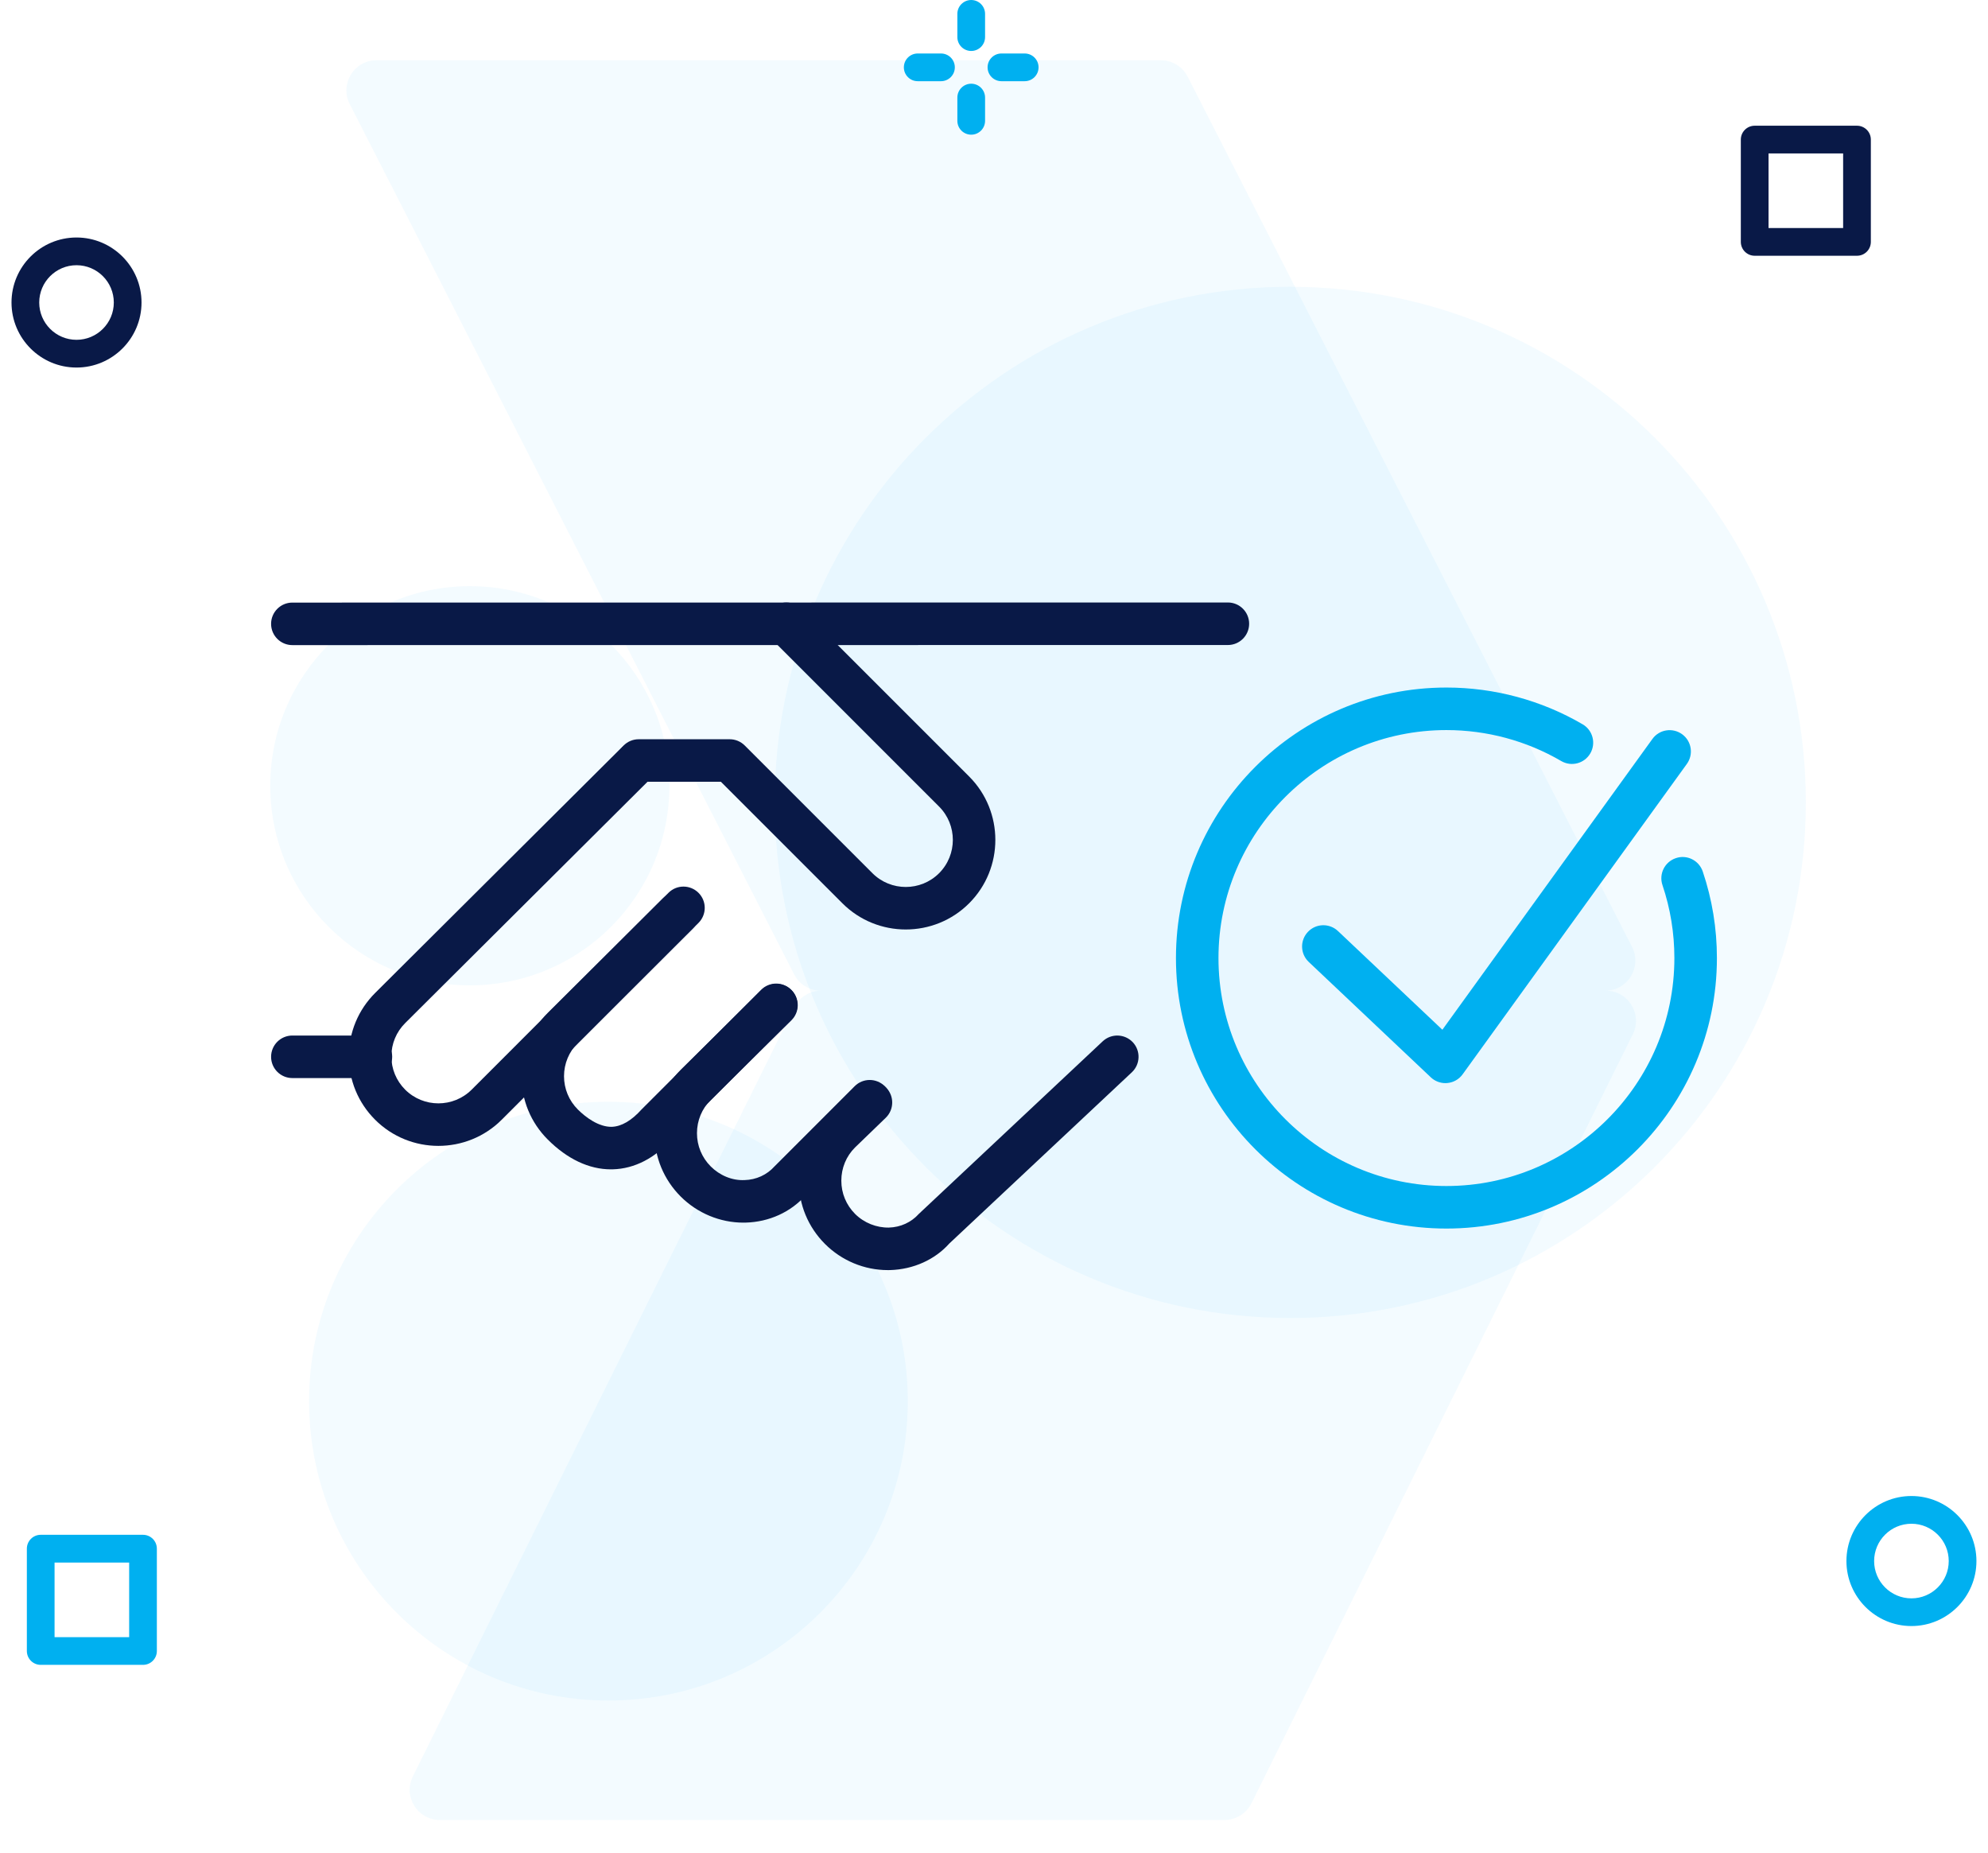 <svg width="132" height="123" viewBox="0 0 132 123" fill="none" xmlns="http://www.w3.org/2000/svg">
<path fill-rule="evenodd" clip-rule="evenodd" d="M78.859 5.09C78.517 4.421 77.829 4 77.078 4H25.003C23.508 4 22.542 5.579 23.221 6.91L52.726 64.685C53.067 65.354 53.755 65.775 54.507 65.775H106.582C108.076 65.775 109.043 64.196 108.363 62.865L78.859 5.09ZM83.096 119.72C82.758 120.401 82.064 120.831 81.304 120.831H29.202C27.718 120.831 26.751 119.272 27.411 117.943L52.731 66.887C53.069 66.206 53.763 65.776 54.523 65.776H106.625C108.109 65.776 109.076 67.335 108.417 68.664L83.096 119.72Z" fill="#00B0F0" fill-opacity="0.05"/>
<path d="M31.196 65.419C38.514 65.419 44.447 59.486 44.447 52.168C44.447 44.85 38.514 38.917 31.196 38.917C23.878 38.917 17.945 44.85 17.945 52.168C17.945 59.486 23.878 65.419 31.196 65.419Z" fill="#00B0F0" fill-opacity="0.05"/>
<path d="M40.398 112.9C51.376 112.9 60.274 104.002 60.274 93.024C60.274 82.046 51.375 73.148 40.398 73.148C29.421 73.148 20.522 82.046 20.522 93.024C20.522 104.002 29.421 112.9 40.398 112.9Z" fill="#00B0F0" fill-opacity="0.05"/>
<path d="M85.673 87.504C104.579 87.504 119.904 72.178 119.904 53.272C119.904 34.366 104.579 19.04 85.673 19.04C66.768 19.04 51.441 34.366 51.441 53.272C51.441 72.178 66.768 87.504 85.673 87.504Z" fill="#00B0F0" fill-opacity="0.05"/>
<path d="M5.08 24.402C2.7 24.402 0.764 22.465 0.764 20.085C0.764 17.704 2.7 15.768 5.08 15.768C7.461 15.768 9.397 17.704 9.397 20.085C9.397 22.465 7.461 24.402 5.08 24.402ZM5.08 17.608C3.715 17.608 2.604 18.719 2.604 20.085C2.604 21.45 3.715 22.561 5.08 22.561C6.446 22.561 7.557 21.45 7.557 20.085C7.557 18.719 6.446 17.608 5.08 17.608Z" fill="#091947"/>
<path d="M123.301 16.98H116.508C116 16.98 115.588 16.568 115.588 16.06V9.267C115.588 8.759 116 8.347 116.508 8.347H123.301C123.809 8.347 124.221 8.759 124.221 9.267V16.06C124.221 16.568 123.811 16.98 123.301 16.98ZM117.428 15.14H122.381V10.187H117.428V15.14Z" fill="#091947"/>
<path d="M64.487 0C63.979 0 63.567 0.412 63.567 0.92V2.464C63.567 2.972 63.979 3.384 64.487 3.384C64.995 3.384 65.407 2.972 65.407 2.464V0.92C65.407 0.412 64.995 0 64.487 0Z" fill="#00B0F0"/>
<path d="M64.487 5.558C63.979 5.558 63.567 5.97 63.567 6.478V8.022C63.567 8.53 63.979 8.942 64.487 8.942C64.995 8.942 65.407 8.53 65.407 8.022V6.479C65.407 5.97 64.995 5.558 64.487 5.558Z" fill="#00B0F0"/>
<path d="M62.479 3.551H60.935C60.427 3.551 60.015 3.963 60.015 4.471C60.015 4.979 60.427 5.391 60.935 5.391H62.479C62.987 5.391 63.399 4.979 63.399 4.471C63.399 3.963 62.988 3.551 62.479 3.551Z" fill="#00B0F0"/>
<path d="M68.037 3.551H66.494C65.986 3.551 65.574 3.963 65.574 4.471C65.574 4.979 65.986 5.391 66.494 5.391H68.037C68.546 5.391 68.958 4.979 68.958 4.471C68.958 3.963 68.546 3.551 68.037 3.551Z" fill="#00B0F0"/>
<path d="M126.916 107.956C124.535 107.956 122.6 106.019 122.6 103.641C122.6 101.259 124.536 99.323 126.916 99.323C129.296 99.323 131.232 101.26 131.232 103.641C131.232 106.02 129.296 107.956 126.916 107.956ZM126.916 101.164C125.55 101.164 124.439 102.275 124.439 103.641C124.439 105.007 125.549 106.118 126.916 106.118C128.281 106.118 129.393 105.007 129.393 103.641C129.393 102.273 128.281 101.164 126.916 101.164Z" fill="#00B0F0"/>
<path d="M9.496 110.533H2.703C2.195 110.533 1.783 110.121 1.783 109.613V102.82C1.783 102.312 2.195 101.898 2.703 101.898H9.495C10.003 101.898 10.415 102.31 10.415 102.82V109.613C10.416 110.121 10.004 110.533 9.496 110.533ZM3.623 108.693H8.576V103.74H3.623V108.693Z" fill="#00B0F0"/>
<path d="M58.941 84.324C57.396 84.324 55.887 83.698 54.78 82.591C53.655 81.466 53.036 79.972 53.039 78.381C53.041 76.79 53.662 75.296 54.789 74.173L56.848 72.182C57.411 71.642 58.303 71.659 58.845 72.216C59.387 72.777 59.371 73.67 58.812 74.212L56.767 76.188C56.19 76.762 55.863 77.548 55.863 78.384C55.861 79.219 56.187 80.004 56.777 80.595C57.375 81.193 58.207 81.516 59.019 81.501C59.796 81.479 60.505 81.155 61.015 80.587L73.219 69.133C73.79 68.6 74.682 68.631 75.216 69.196C75.749 69.766 75.72 70.659 75.152 71.192L63.032 82.56C62.085 83.623 60.657 84.28 59.096 84.323C59.043 84.324 58.992 84.324 58.941 84.324Z" fill="#091947"/>
<path d="M19.412 42.83C18.633 42.83 18 42.199 18 41.419C18 40.64 18.631 40.007 19.412 40.007L81.529 40C82.308 40 82.941 40.632 82.941 41.412C82.941 42.191 82.31 42.824 81.529 42.824L19.412 42.83Z" fill="#091947"/>
<path d="M29.11 76.077C27.586 76.077 26.064 75.498 24.905 74.339C23.78 73.214 23.162 71.718 23.164 70.127C23.165 68.536 23.787 67.043 24.913 65.921L41.216 49.687C41.769 49.135 42.664 49.141 43.214 49.691C43.764 50.244 43.761 51.138 43.21 51.688L26.907 67.921C26.314 68.51 25.988 69.294 25.987 70.13C25.986 70.965 26.311 71.751 26.901 72.342C28.12 73.558 30.1 73.558 31.319 72.342L44.005 59.654C44.556 59.103 45.45 59.103 46.001 59.654C46.553 60.206 46.553 61.099 46.001 61.651L33.315 74.339C32.155 75.497 30.632 76.077 29.11 76.077Z" fill="#091947"/>
<path d="M40.561 77.635C39.113 77.635 37.667 76.953 36.37 75.655C35.245 74.532 34.626 73.036 34.627 71.446C34.63 69.854 35.252 68.359 36.379 67.237L44.387 59.274C44.939 58.721 45.833 58.727 46.383 59.28C46.933 59.832 46.93 60.726 46.377 61.276L38.37 69.239C37.779 69.828 37.452 70.612 37.45 71.449C37.45 72.283 37.775 73.069 38.366 73.659C38.905 74.198 39.76 74.823 40.609 74.812C41.258 74.794 41.93 74.403 42.604 73.652L50.538 65.715C51.09 65.164 51.983 65.164 52.535 65.715C53.086 66.266 53.086 67.16 52.535 67.712L44.653 75.593C43.493 76.889 42.141 77.594 40.686 77.634C40.645 77.635 40.604 77.635 40.561 77.635Z" fill="#091947"/>
<path d="M49.357 81.173C47.813 81.173 46.303 80.546 45.196 79.439C44.071 78.313 43.453 76.818 43.455 75.227C43.456 73.635 44.078 72.142 45.205 71.02L50.566 65.729C51.119 65.182 52.012 65.187 52.562 65.743C53.109 66.297 53.104 67.19 52.548 67.739L47.192 73.026C46.605 73.611 46.279 74.395 46.278 75.231C46.277 76.066 46.602 76.852 47.192 77.442C47.791 78.039 48.607 78.387 49.435 78.348C50.213 78.327 50.922 78.003 51.43 77.435L56.749 72.115C57.301 71.564 58.194 71.564 58.746 72.115C59.297 72.666 59.297 73.56 58.746 74.111L53.48 79.375C52.502 80.471 51.073 81.129 49.513 81.171C49.462 81.173 49.409 81.173 49.357 81.173Z" fill="#091947"/>
<path d="M60.141 61.71C58.617 61.71 57.094 61.131 55.933 59.97L47.867 51.904H42.408C41.628 51.904 40.997 51.272 40.997 50.492C40.997 49.712 41.628 49.08 42.408 49.08H48.451C48.826 49.08 49.184 49.229 49.449 49.494L57.929 57.974C59.147 59.191 61.133 59.194 62.354 57.974C63.572 56.754 63.572 54.77 62.354 53.55L51.214 42.41C50.663 41.859 50.663 40.965 51.214 40.414C51.765 39.862 52.659 39.862 53.21 40.414L64.35 51.553C66.669 53.874 66.669 57.65 64.35 59.97C63.191 61.131 61.666 61.71 60.141 61.71Z" fill="#091947"/>
<path d="M24.628 71.575H19.412C18.632 71.575 18 70.943 18 70.163C18 69.382 18.632 68.751 19.412 68.751H24.628C25.408 68.751 26.04 69.382 26.04 70.163C26.04 70.943 25.408 71.575 24.628 71.575Z" fill="#091947"/>
<path d="M95.972 71.911C95.614 71.911 95.266 71.774 95.003 71.525L86.899 63.865C86.332 63.33 86.306 62.437 86.843 61.87C87.377 61.303 88.269 61.277 88.838 61.813L95.771 68.366L109.716 49.062C110.172 48.429 111.052 48.287 111.688 48.745C112.319 49.201 112.461 50.084 112.005 50.717L97.116 71.326C96.878 71.656 96.51 71.867 96.104 71.904C96.06 71.909 96.016 71.911 95.972 71.911Z" fill="#00B0F0"/>
<path d="M96.04 81.566C86.137 81.566 78.081 73.51 78.081 63.607C78.081 53.704 86.137 45.647 96.04 45.647C99.225 45.647 102.353 46.491 105.087 48.089C105.759 48.482 105.985 49.346 105.593 50.02C105.2 50.692 104.338 50.922 103.661 50.526C101.36 49.182 98.724 48.471 96.04 48.471C87.695 48.471 80.905 55.261 80.905 63.607C80.905 71.952 87.695 78.742 96.04 78.742C104.386 78.742 111.176 71.952 111.176 63.607C111.176 61.95 110.91 60.32 110.385 58.763C110.135 58.025 110.532 57.224 111.271 56.974C112.008 56.719 112.81 57.122 113.06 57.861C113.684 59.708 114 61.642 114 63.607C114 73.51 105.943 81.566 96.04 81.566Z" fill="#00B0F0"/>
</svg>
